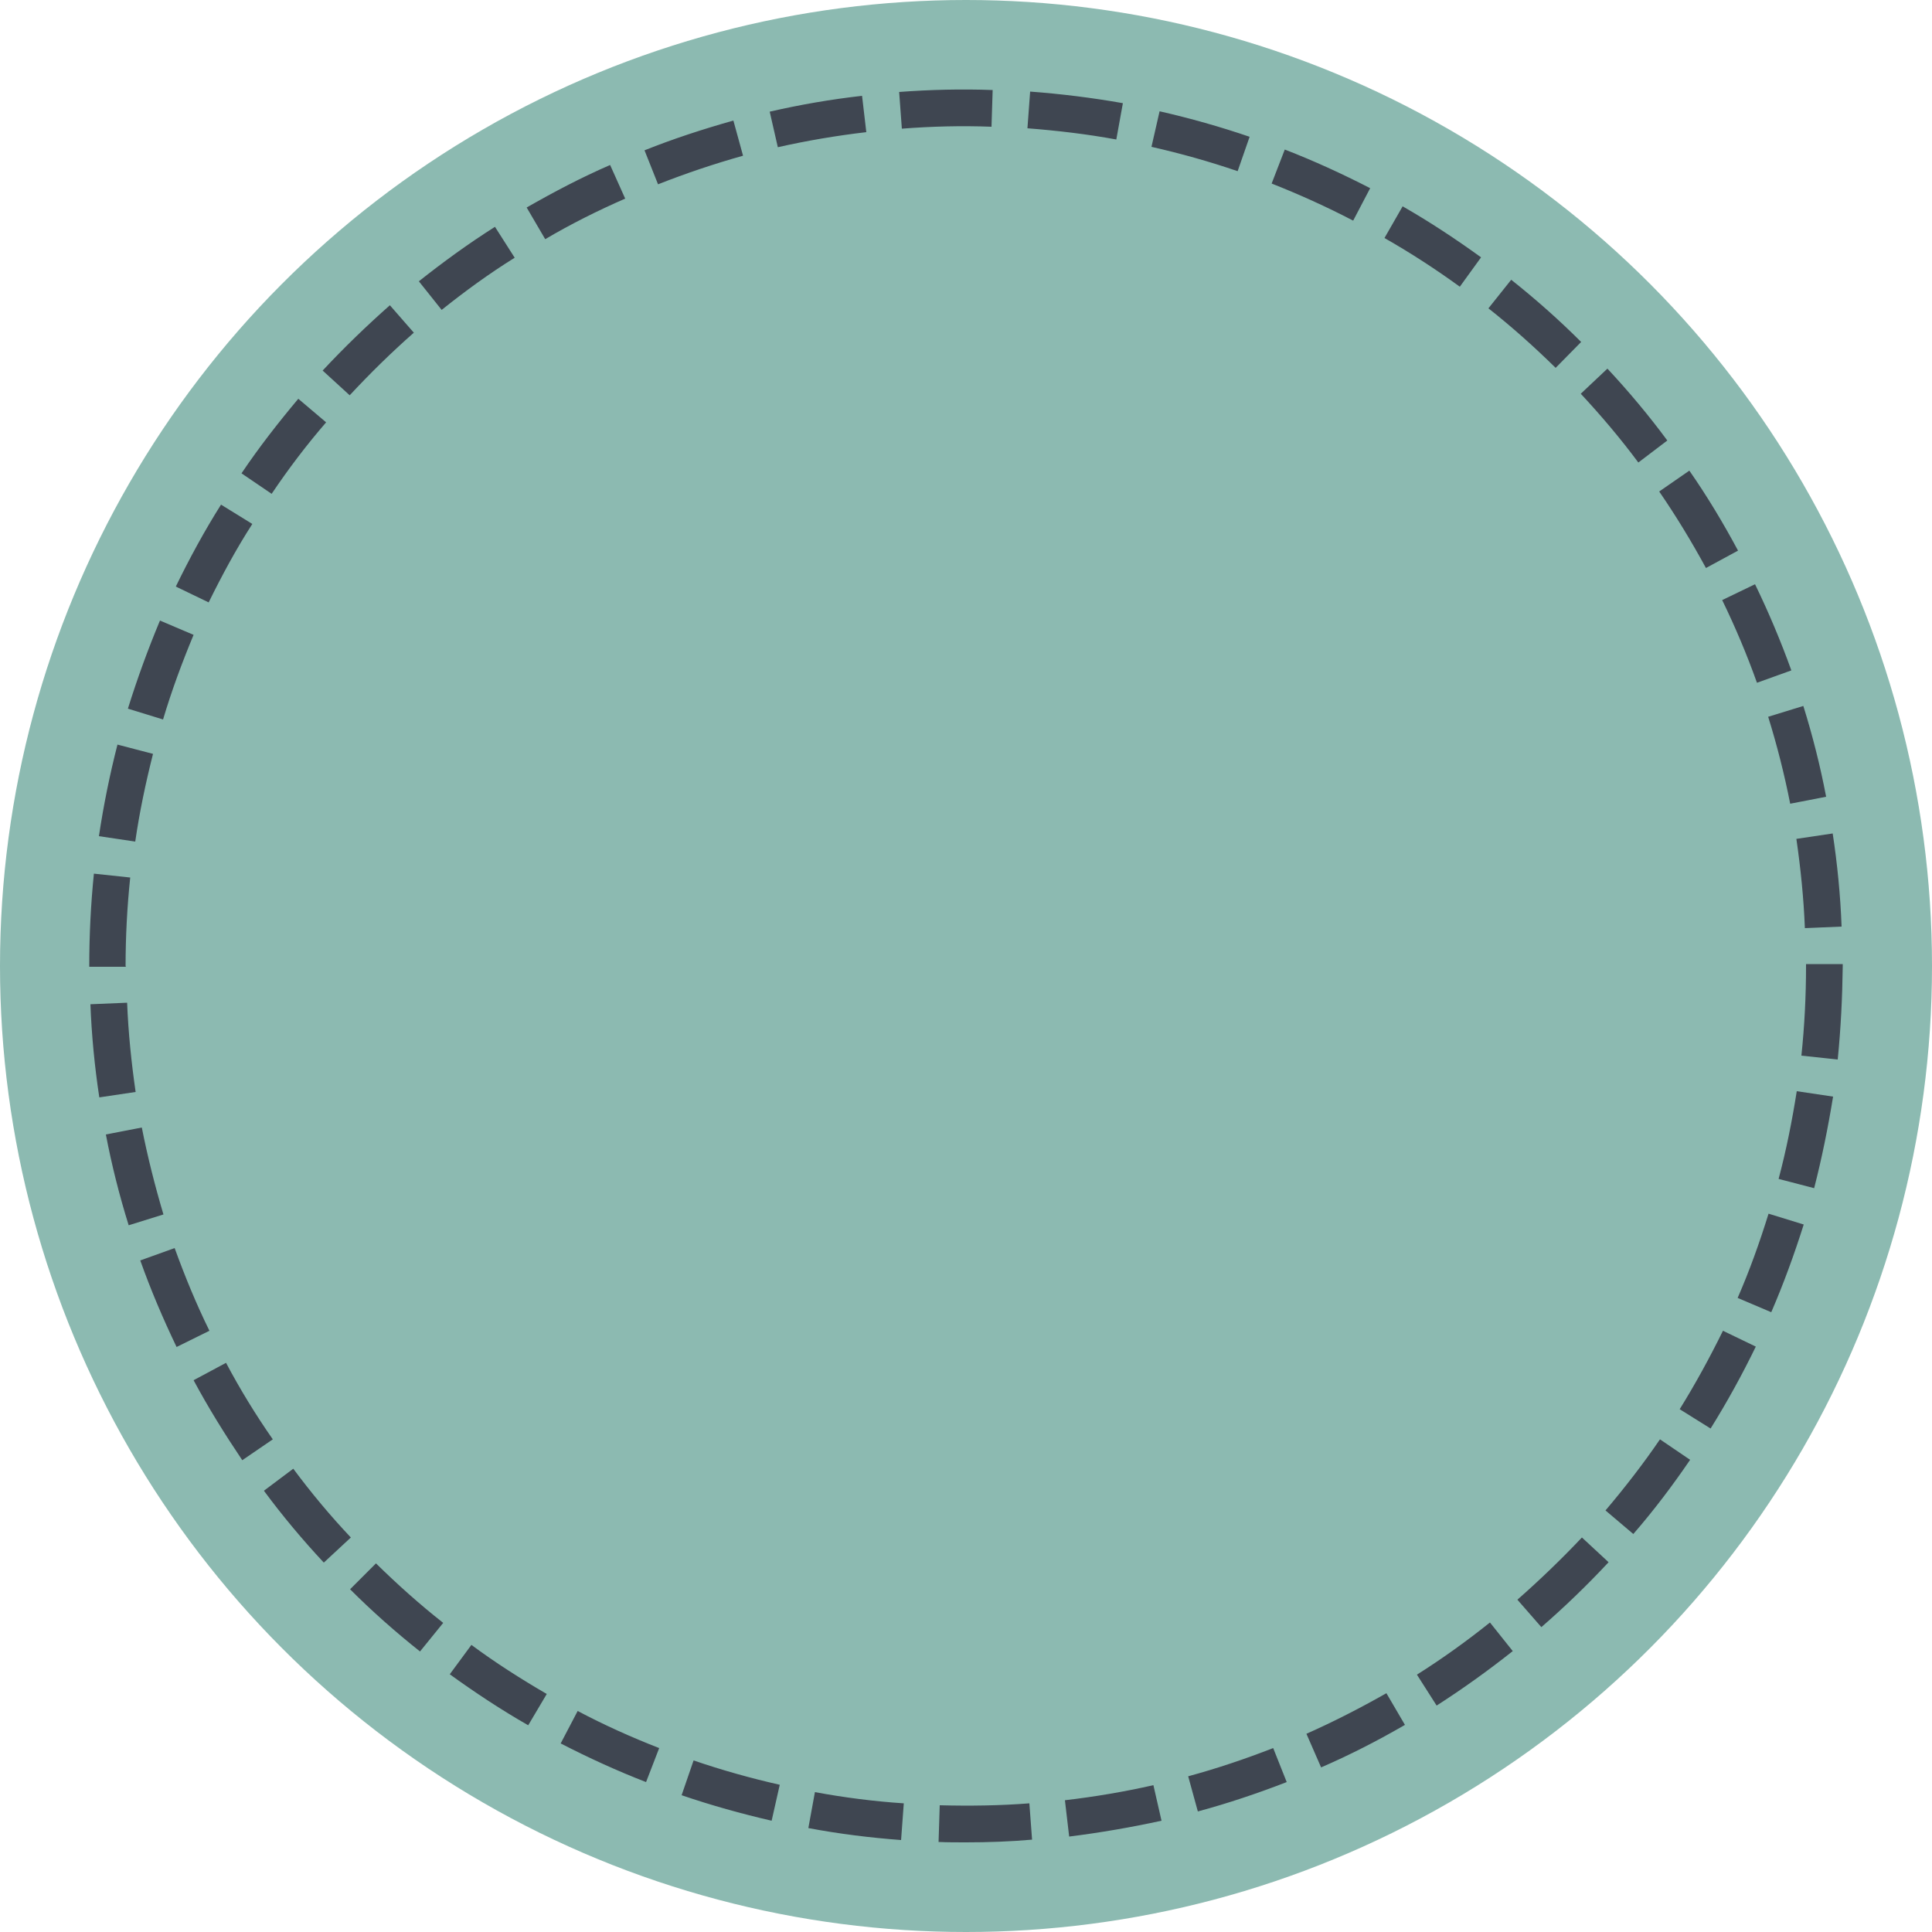 <?xml version="1.0" encoding="UTF-8" standalone="no"?><svg xmlns="http://www.w3.org/2000/svg" xmlns:xlink="http://www.w3.org/1999/xlink" fill="#000000" height="500" preserveAspectRatio="xMidYMid meet" version="1" viewBox="0.0 0.0 500.0 500.0" width="500" zoomAndPan="magnify"><g id="change1_1"><circle cx="250" cy="250" fill="#8cbab1" r="250"/></g><g id="change2_1"><path d="M250,476.8c-2.4,0-4.8,0-7.1-0.1l0.3-9.5c7.7,0.2,15.6,0.1,23.2-0.5l0.7,9.4 C261.4,476.6,255.7,476.8,250,476.8z M233.2,476.2c-8-0.6-16.1-1.6-24-3.1l1.7-9.3c7.6,1.4,15.3,2.4,23,2.9L233.2,476.2z M276.7,475.3l-1.1-9.4c7.7-0.9,15.4-2.2,22.9-3.9l2.1,9.2C292.8,472.9,284.7,474.3,276.7,475.3z M199.7,471.2 c-7.8-1.8-15.7-4-23.3-6.6l3.1-9c7.3,2.5,14.8,4.6,22.3,6.3L199.7,471.2z M310,468.8l-2.5-9.1c7.4-2,14.8-4.5,22-7.3l3.5,8.8 C325.5,464.1,317.8,466.7,310,468.8z M167.2,461.2c-7.5-2.9-14.9-6.3-22.1-10l4.4-8.4c6.8,3.6,13.9,6.8,21.1,9.6L167.2,461.2z M341.9,457.4l-3.8-8.7c7-3.1,14-6.7,20.7-10.5l4.8,8.2C356.5,450.5,349.3,454.2,341.9,457.4z M136.7,446.5 c-7-4-13.8-8.5-20.3-13.2l5.6-7.6c6.2,4.6,12.8,8.8,19.5,12.7L136.7,446.5z M371.8,441.4l-5.1-8c6.5-4.1,12.9-8.7,18.9-13.5 l5.9,7.4C385.2,432.3,378.5,437.1,371.8,441.4z M108.7,427.4c-6.3-5-12.4-10.4-18.1-16.1l6.7-6.7c5.5,5.4,11.3,10.6,17.4,15.4 L108.7,427.4z M398.9,421.1l-6.2-7.1c5.8-5.1,11.4-10.5,16.7-16.1l6.9,6.4C410.8,410.2,405,415.8,398.9,421.1z M83.8,404.4 c-5.5-5.9-10.7-12.1-15.5-18.6l7.6-5.7c4.6,6.2,9.6,12.2,14.9,17.8L83.8,404.4z M422.7,397l-7.2-6.1c5-5.9,9.8-12.1,14.1-18.4 l7.8,5.3C432.9,384.4,428,390.9,422.7,397z M62.7,377.9c-4.5-6.7-8.8-13.6-12.6-20.7l8.4-4.5c3.6,6.8,7.7,13.5,12.1,19.8 L62.7,377.9z M442.7,369.7l-8-5c4.1-6.6,7.8-13.4,11.2-20.3l8.5,4.1C450.9,355.7,447,362.8,442.7,369.7z M45.7,348.6 c-3.5-7.3-6.7-14.8-9.4-22.4l8.9-3.2c2.6,7.2,5.6,14.5,9,21.4L45.7,348.6z M458.4,339.6l-8.7-3.7c3.1-7.1,5.7-14.4,8-21.8l9.1,2.8 C464.4,324.5,461.6,332.2,458.4,339.6z M33.3,317.1c-2.4-7.7-4.4-15.6-5.9-23.5l9.3-1.8c1.5,7.6,3.4,15.1,5.6,22.5L33.3,317.1z M469.5,307.5l-9.2-2.4c2-7.5,3.5-15.1,4.7-22.7l9.4,1.4C473.1,291.8,471.5,299.7,469.5,307.5z M25.7,284c-1.2-7.9-2-16.1-2.3-24.1 l9.5-0.4c0.3,7.7,1.1,15.5,2.2,23.1L25.7,284z M475.6,274.2l-9.4-1c0.8-7.6,1.2-15.4,1.2-23.2v-0.5h9.5v0.5 C476.8,258.1,476.4,266.2,475.6,274.2z M32.6,250.2h-9.5V250c0-8,0.4-16,1.2-23.9l9.4,1c-0.8,7.6-1.2,15.3-1.2,22.9L32.6,250.2 L32.6,250.2L32.6,250.2z M467.1,240.2c-0.3-7.7-1.1-15.5-2.2-23.1l9.4-1.4c1.2,7.9,2,16,2.3,24.1L467.1,240.2z M35,217.8l-9.4-1.4 c1.2-8,2.8-15.9,4.8-23.7l9.2,2.4C37.7,202.6,36.1,210.2,35,217.8z M463.3,208c-1.5-7.6-3.4-15.1-5.7-22.5l9.1-2.8 c2.4,7.7,4.4,15.6,5.9,23.5L463.3,208z M42.2,186.2l-9.1-2.8c2.4-7.7,5.2-15.4,8.3-22.8l8.7,3.7C47.1,171.5,44.4,178.8,42.2,186.2z M454.7,176.7c-2.6-7.3-5.6-14.4-9-21.4l8.5-4.1c3.5,7.2,6.7,14.8,9.4,22.3L454.7,176.7z M54,155.9l-8.5-4.1 c3.5-7.2,7.4-14.4,11.7-21.2l8.1,5C61.1,142.1,57.4,149,54,155.9z M441.5,147c-3.7-6.8-7.7-13.4-12.1-19.8l7.8-5.4 c4.6,6.6,8.8,13.6,12.6,20.7L441.5,147z M70.3,127.8l-7.8-5.3c4.5-6.7,9.5-13.1,14.7-19.3l7.2,6.1 C79.3,115.2,74.6,121.4,70.3,127.8z M424,119.7c-4.6-6.2-9.6-12.1-14.9-17.8l6.9-6.5c5.5,5.9,10.7,12.1,15.5,18.6L424,119.7z M90.5,102.3l-7-6.4C89,90,94.9,84.3,100.9,79l6.2,7.1C101.3,91.2,95.7,96.7,90.5,102.3z M402.6,95.2c-5.5-5.4-11.3-10.6-17.4-15.4 l5.9-7.4c6.3,5,12.4,10.4,18.1,16.1L402.6,95.2z M114.3,80.2l-5.9-7.4c6.3-5,12.9-9.8,19.7-14.1l5.1,8 C126.6,70.8,120.3,75.4,114.3,80.2z M377.8,74.2c-6.2-4.5-12.8-8.8-19.5-12.6l4.7-8.2c7,4,13.8,8.5,20.3,13.2L377.8,74.2z M141.1,61.9l-4.8-8.2c7-4,14.2-7.8,21.6-11l3.9,8.7C154.7,54.5,147.7,58,141.1,61.9z M350.2,57.1c-6.9-3.6-14-6.8-21.1-9.6 l3.4-8.8c7.5,2.9,14.9,6.3,22.1,10L350.2,57.1z M170.3,47.7l-3.5-8.8c7.5-3,15.2-5.5,23-7.7l2.5,9.1 C184.8,42.4,177.4,44.9,170.3,47.7z M320.3,44.3c-7.3-2.5-14.8-4.6-22.3-6.3l2.1-9.2c7.9,1.8,15.7,4,23.3,6.6L320.3,44.3z M201.3,38.1l-2.1-9.2c7.8-1.8,15.9-3.2,23.9-4.1l1.1,9.4C216.5,35.1,208.8,36.4,201.3,38.1z M288.9,36.1c-7.6-1.4-15.3-2.3-23-2.9 l0.7-9.5c8,0.6,16.1,1.6,24,3L288.9,36.1z M233.4,33.3l-0.7-9.5c8-0.6,16.2-0.8,24.2-0.5l-0.3,9.5 C248.9,32.5,241.1,32.7,233.4,33.3z" fill="#3f4651"/></g></svg>